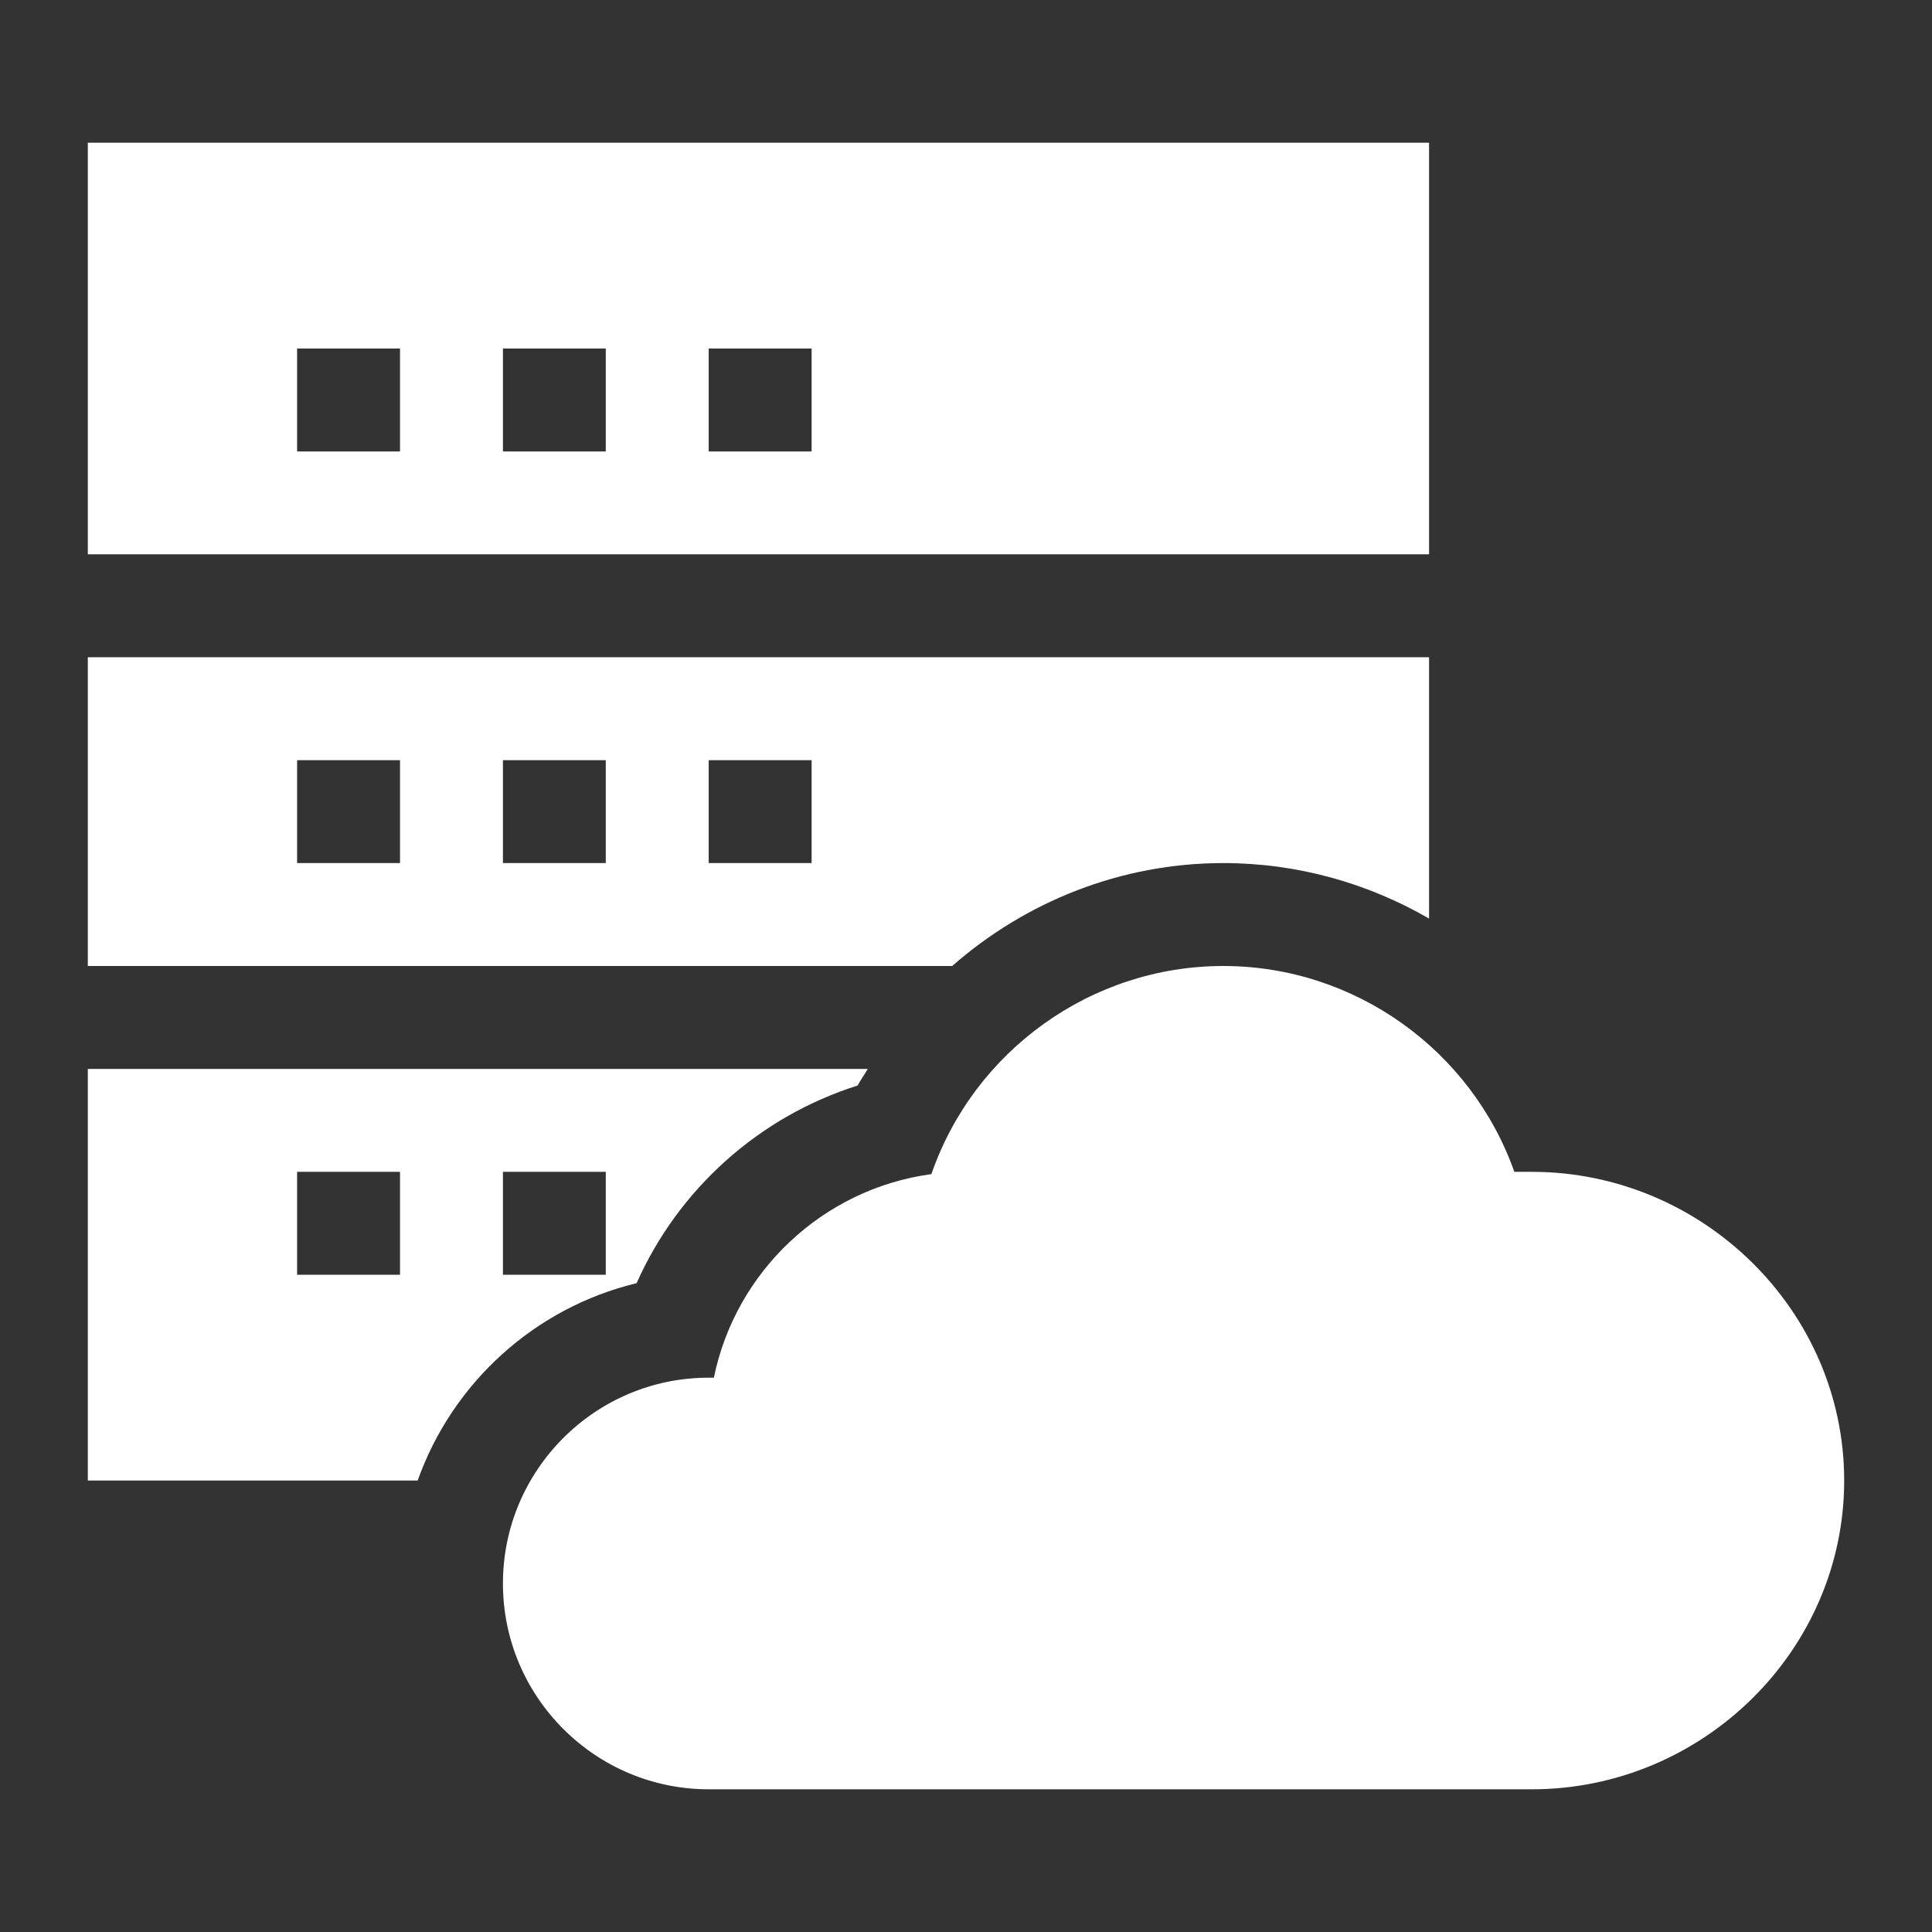 <svg width="22" height="22" viewBox="0 0 22 22" fill="none" xmlns="http://www.w3.org/2000/svg">
<rect x="0" y="0" width="22" height="22" fill="#333333" stroke="none"/>
<g clip-path="url(#clip0_1588_211)">
<path d="M17.445 13.344H17.244C16.755 11.961 15.43 11 13.93 11C12.42 11 11.088 11.973 10.606 13.37C9.37 13.537 8.376 14.478 8.129 15.688H8.07C6.778 15.688 5.727 16.739 5.727 18.031C5.727 19.324 6.778 20.375 8.07 20.375H17.445C19.384 20.375 21 18.798 21 16.859C21 14.921 19.384 13.344 17.445 13.344ZM16.273 1.625H1V6.312H16.273V1.625ZM4.555 5.141H3.383V3.969H4.555V5.141ZM6.898 5.141H5.727V3.969H6.898V5.141ZM9.242 5.141H8.07V3.969H9.242V5.141ZM13.93 9.828C14.772 9.828 15.575 10.056 16.273 10.46V7.484H1V11H10.843C11.679 10.266 12.765 9.828 13.93 9.828ZM4.555 9.828H3.383V8.656H4.555V9.828ZM6.898 9.828H5.727V8.656H6.898V9.828ZM9.242 9.828H8.07V8.656H9.242V9.828ZM7.249 14.612C7.725 13.54 8.643 12.716 9.766 12.361C9.801 12.295 9.844 12.236 9.882 12.172H1V16.859H4.756C5.151 15.748 6.088 14.891 7.249 14.612ZM5.727 13.344H6.898V14.516H5.727V13.344ZM4.555 14.516H3.383V13.344H4.555V14.516Z" fill="white"/>
</g>
<defs>
<clipPath id="clip0_1588_211">
<rect width="20" height="20" fill="white" transform="translate(1 1)"/>
</clipPath>
</defs>
</svg>

